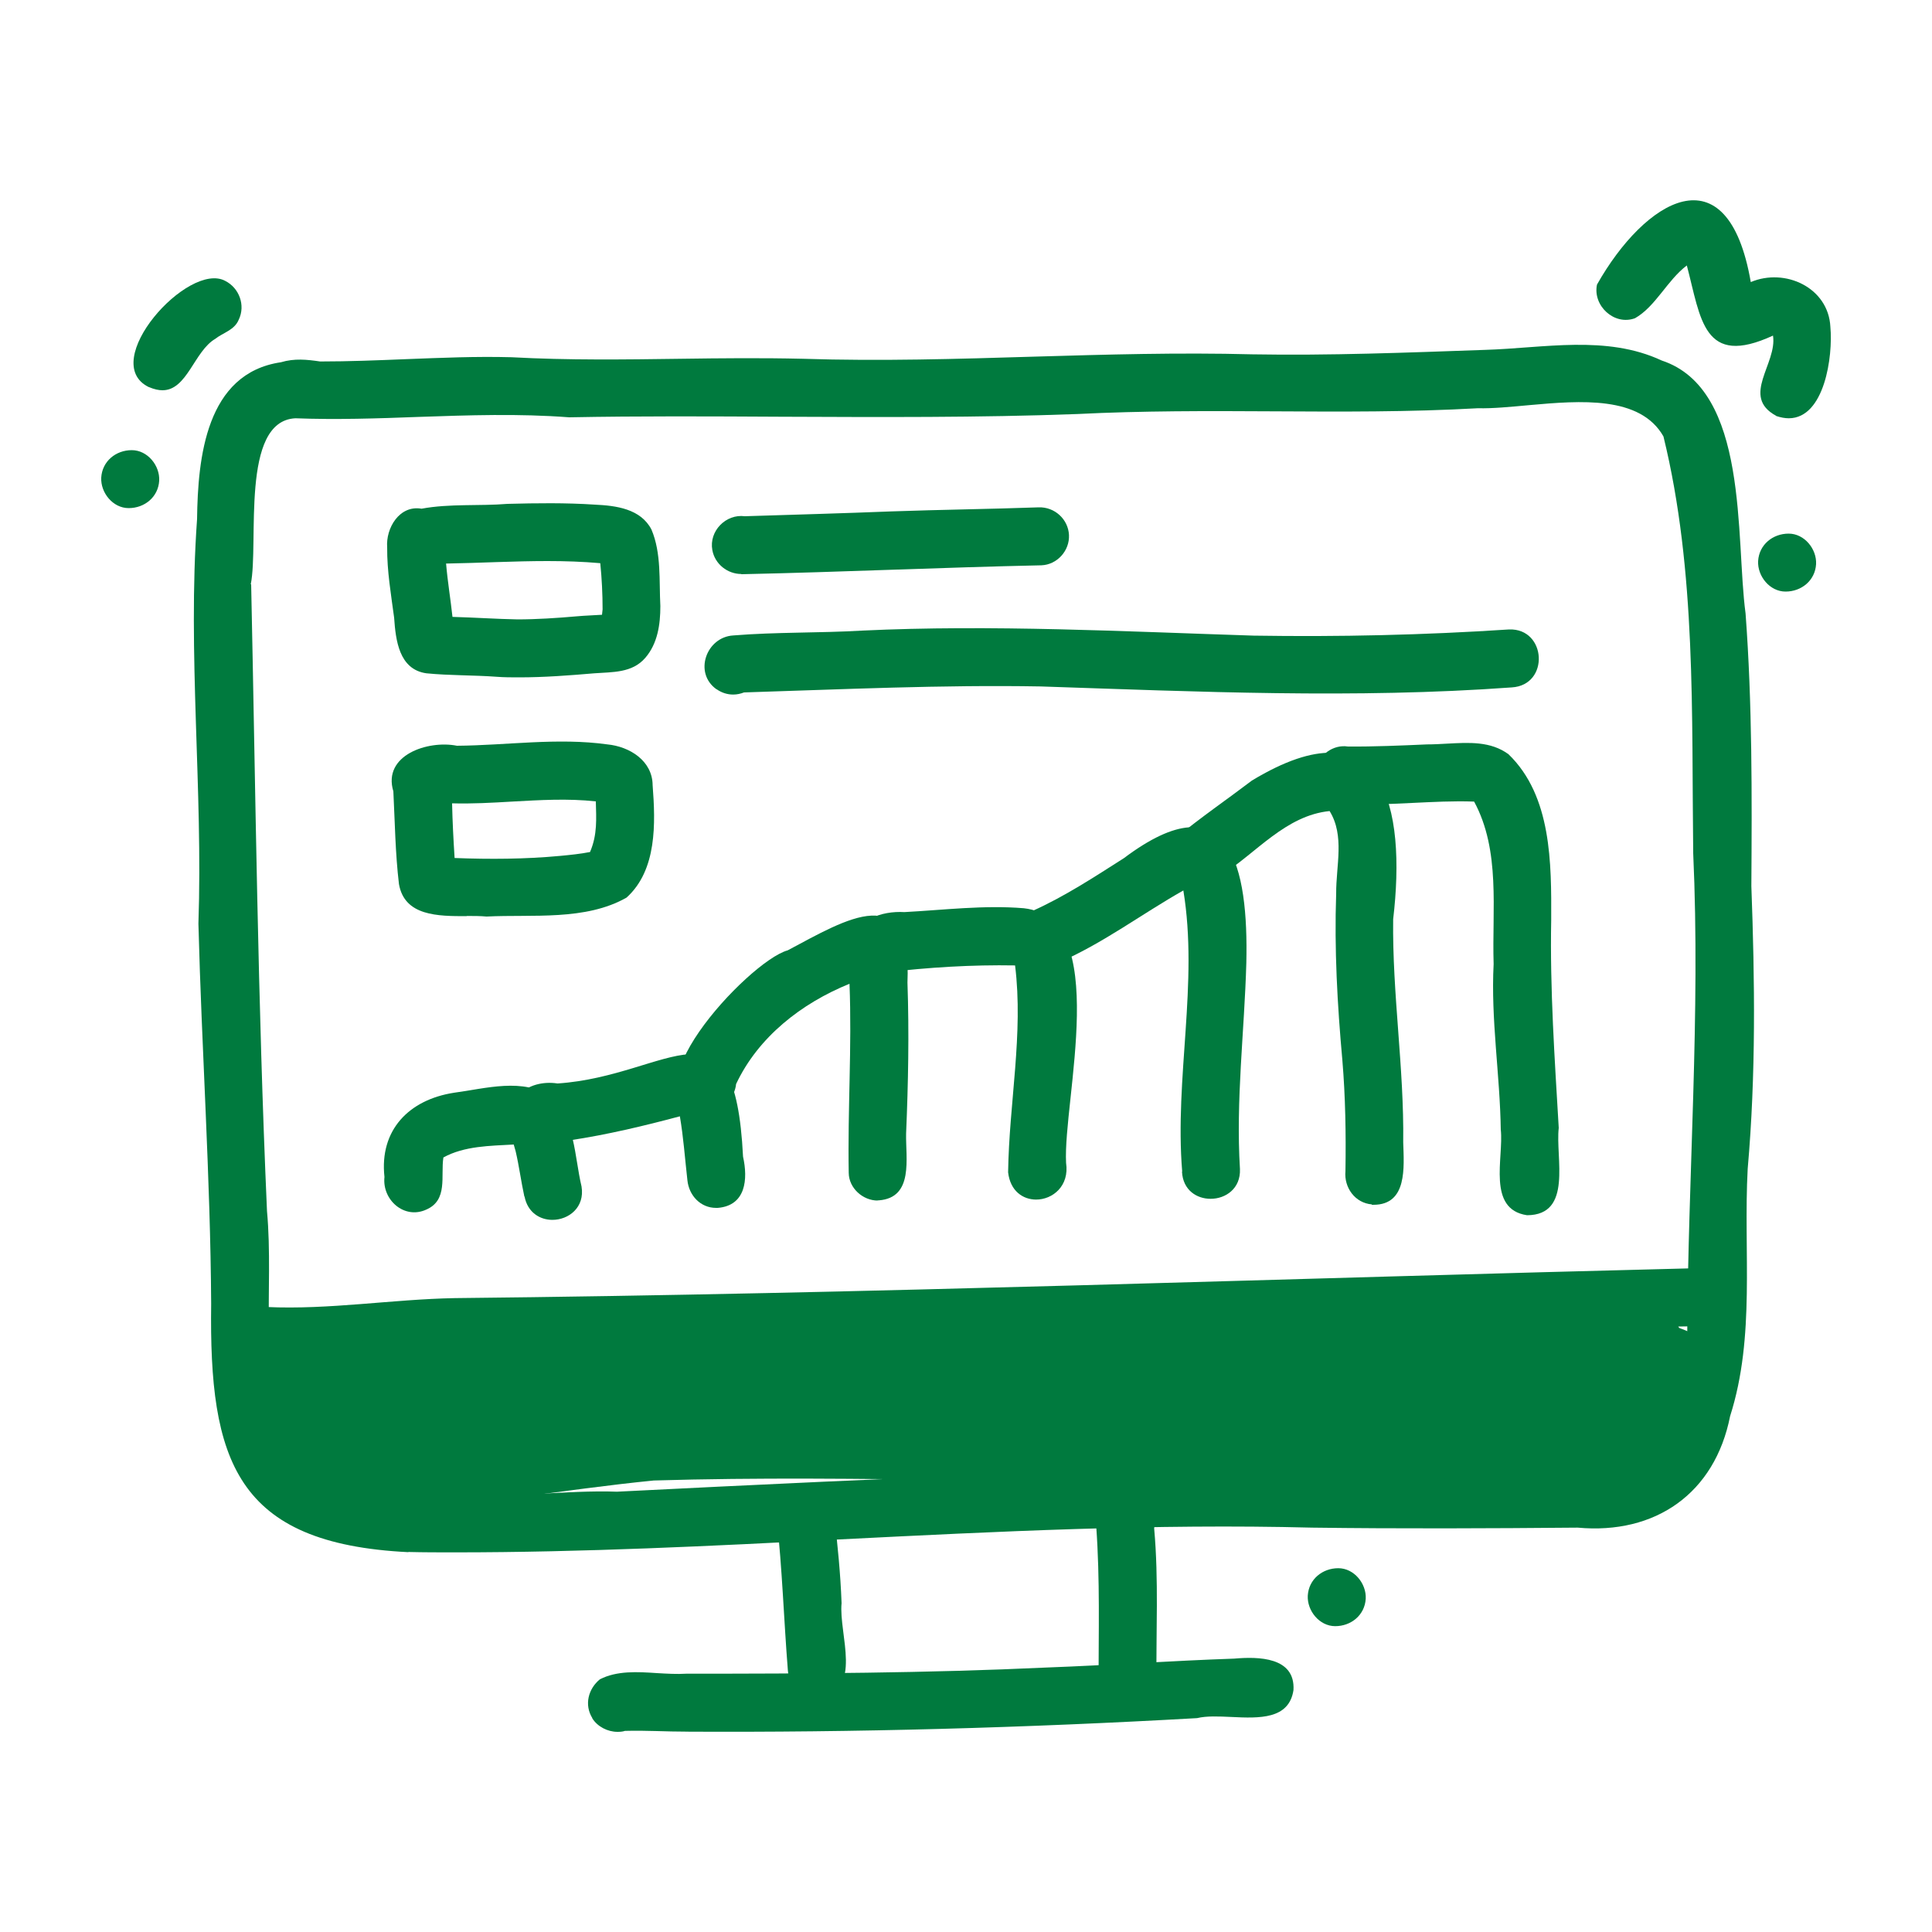 <?xml version="1.0" encoding="UTF-8"?><svg id="Layer_1" xmlns="http://www.w3.org/2000/svg" viewBox="0 0 100 100"><defs><style>.cls-1{fill:#007a3e;}</style></defs><path class="cls-1" d="m21.14,80.34c-8.95-.44-10.32-4.75-10.21-12.86-.04-6.56-.49-13.11-.66-19.67.24-6.98-.57-13.96-.07-20.94.04-3.18.46-7.55,4.34-8.12.7-.21,1.35-.14,2.03-.04,1.49,0,2.96-.06,4.44-.12,1.82-.07,3.63-.15,5.46-.1,2.93.16,5.86.12,8.78.08,2.1-.03,4.2-.05,6.3,0,4.03.13,8,.01,11.97-.11,3.75-.11,7.5-.22,11.3-.12,4.01.07,8.03-.09,12.03-.23,3.05-.09,6.29-.79,9.16.55,4.54,1.5,3.81,9.18,4.34,13.09.35,4.7.33,9.41.3,14.12.18,4.89.24,9.75-.19,14.63-.23,4.3.41,8.66-.91,12.8-.79,4-3.87,6.14-7.89,5.77-4.58.04-9.16.06-13.75,0-8.16-.21-16.31.2-24.46.61-6.63.34-13.26.67-19.9.67-.81,0-1.61,0-2.42-.02ZM13,30.25c.23,10.82.34,21.62.82,32.44.37,4.04-.49,8.57,1.12,12.3,2.47,2.86,7.98,2.6,12.6,2.35,1.63-.09,3.15-.18,4.39-.13,14.24-.71,28.51-1.42,42.76-1.09,1.15-.05,2.32-.04,3.5-.01,2.12.04,4.24.08,6.29-.33,2.27-1.18,2.5-4.36,2.85-6.62.04-8.39.69-16.62.31-25-.09-7.17.17-14.59-1.54-21.57-1.2-2.11-4.29-1.86-6.95-1.62-.98.09-1.9.18-2.65.16-3.54.2-7.08.18-10.62.16-3.37-.02-6.75-.03-10.12.14-5.11.19-10.22.16-15.34.14-3.65-.02-7.31-.04-10.96.03-2.61-.2-5.21-.11-7.81-.02-2.12.08-4.24.15-6.36.07-2.87.14-1.88,6.46-2.31,8.59Z"/><path class="cls-1" d="m14.01,70.69c-1.97,0-2.27-2.83-.21-3.04,3.24.15,6.49-.4,9.74-.46,21.45-.22,42.88-1.02,64.32-1.55,1.93-.04,2.13,2.87.14,3-15.05.24-30.09.94-45.14,1.33-9.62-.16-19.23.18-28.83.73h-.02Z"/><path class="cls-1" d="m40.78,86.46c-.21-2.63-.29-5.26-.58-7.88.13-1.71,2.7-1.86,2.98-.14.18,1.61.32,2.96.38,4.54-.16,1.6,1.16,4.57-1.21,4.91-.02,0-.05,0-.07,0-.8,0-1.44-.64-1.5-1.43Z"/><path class="cls-1" d="m56.86,87.27c0-2.76.08-5.51-.12-8.27.02-1.01,1.07-1.73,2.01-1.38.61.18,1.06.87.99,1.5.24,2.67.09,5.34.12,8,.04,1.01-.74,1.54-1.51,1.54-.72,0-1.43-.46-1.48-1.4Z"/><path class="cls-1" d="m30.66,88.93c-.43-.69-.21-1.52.39-2.01.88-.45,1.93-.39,2.96-.32.52.03,1.03.06,1.52.03,6.22,0,12.45-.03,18.66-.32,3.23-.12,6.46-.35,9.69-.46,1.25-.11,3.17-.09,3.07,1.63-.23,1.52-1.77,1.46-3.21,1.39-.66-.03-1.29-.06-1.78.06-8.83.5-17.67.75-26.52.7h.19c-1.25,0-2.11-.07-3.28-.04-.12.04-.25.05-.39.05-.51,0-1.04-.27-1.31-.71Z"/><path class="cls-1" d="m25.71,35.03c-1.21-.09-2.43-.06-3.64-.18-1.42-.2-1.59-1.72-1.67-2.88-.16-1.2-.37-2.42-.36-3.63-.08-1.01.64-2.21,1.78-2.01,1.46-.27,2.98-.13,4.45-.25,1.5-.04,3.02-.06,4.52.04,1.09.05,2.37.21,2.93,1.29.52,1.23.39,2.64.46,3.96,0,.95-.14,1.94-.78,2.68-.68.79-1.7.73-2.64.8-1.29.11-2.59.21-3.89.21-.39,0-.78,0-1.16-.03Zm-2.62-5.85c.08.94.23,1.82.33,2.75,1.14.03,2.27.11,3.38.13h-.06c1.05,0,2.08-.07,3.12-.16.43-.04.87-.05,1.3-.08l.03-.28c0-.79-.04-1.6-.12-2.39-.91-.08-1.82-.11-2.73-.11-1.75,0-3.51.1-5.26.13Z"/><path class="cls-1" d="m24.15,47.42c-1.48,0-3.21,0-3.5-1.66-.19-1.59-.21-3.2-.29-4.8-.57-1.88,1.8-2.66,3.29-2.36,2.59-.02,5.2-.43,7.79-.07,1.14.11,2.33.84,2.34,2.11.15,1.97.23,4.39-1.35,5.82-2.13,1.21-4.87.86-7.25.98-.31-.03-.66-.03-1.02-.03Zm-.62-3.01c1.82.07,3.66.06,5.47-.11.52-.05,1.03-.1,1.54-.2.39-.91.32-1.74.3-2.62-1.45-.16-2.89-.07-4.34.01-1.04.06-2.07.12-3.1.09.02.95.07,1.89.13,2.83Z"/><path class="cls-1" d="m38.37,29.71c-.71,0-1.37-.51-1.5-1.24-.18-.98.7-1.88,1.68-1.75,2.53-.08,5.07-.15,7.59-.25,2.54-.09,5.08-.12,7.62-.21.82-.03,1.53.61,1.57,1.43.04.81-.61,1.54-1.43,1.57-5.16.11-10.32.35-15.48.46h-.06Z"/><path class="cls-1" d="m37.09,35.68c-1.2-.84-.54-2.71.87-2.79,2.21-.18,4.44-.12,6.66-.25,6.68-.32,13.69.05,20.27.26,4.41.07,8.82-.03,13.22-.32,1.94-.07,2.11,2.88.14,3-8.12.59-16.26.22-24.39-.05-5.12-.09-10.23.15-15.35.31-.18.07-.37.11-.56.11-.3,0-.59-.09-.85-.27Z"/><path class="cls-1" d="m27.14,61.93c-.17-.78-.27-1.57-.45-2.34-.03-.12-.07-.23-.1-.35-1.22.07-2.55.07-3.64.67-.15.96.25,2.21-.89,2.7-1.14.52-2.29-.51-2.16-1.69-.27-2.43,1.27-4,3.6-4.36,1.6-.21,3.62-.81,5.04.23,1.23,1.19,1.19,3.06,1.56,4.62.18,1.09-.67,1.73-1.51,1.73-.64,0-1.28-.38-1.44-1.21Z"/><path class="cls-1" d="m37.06,62.52c-.8,0-1.4-.64-1.48-1.43-.14-1.24-.2-2.18-.39-3.31-1.87.5-3.76.95-5.68,1.24-.87.07-1.99.31-2.62-.48-1.02-1.56.39-2.7,1.97-2.46,5.86-.39,9.16-4.92,9.6,3.79.26,1.16.15,2.53-1.31,2.65h-.08Z"/><path class="cls-1" d="m45.43,62.14c-.77,0-1.49-.64-1.5-1.43-.06-3.28.17-6.52.04-9.79-2.49,1.01-4.73,2.76-5.87,5.19-.07.71-.68,1.36-1.36,1.34-4.78-.36,1.98-7.7,4.03-8.26,3.05-1.62,6.43-3.73,6.2,1.67.09,2.61.04,5.2-.07,7.81-.03,1.27.41,3.32-1.41,3.46h-.07Z"/><path class="cls-1" d="m52.18,60.67c.05-3.57.8-7.17.36-10.7-2.23-.04-4.48.1-6.69.36-.79.04-1.57-.61-1.54-1.31-.19-1.43,1.35-1.88,2.5-1.81,2.05-.11,4.12-.37,6.18-.2,4.58.5,2.02,9.94,2.19,13.18.18,1.2-.7,1.9-1.55,1.9-.68,0-1.34-.44-1.45-1.41Z"/><path class="cls-1" d="m61.19,60.64c-.4-4.85.85-9.75.06-14.55-2.16,1.22-4.16,2.74-6.45,3.73-.47.34-1.21.32-1.68-.02-1-.66-.76-2.22.32-2.65,1.67-.75,3.19-1.75,4.73-2.73,5.55-4.17,6.45.56,6.34,5.41-.1,3.58-.55,7.11-.33,10.68.04,1.01-.74,1.54-1.52,1.54-.72,0-1.43-.45-1.48-1.4Z"/><path class="cls-1" d="m71.01,62.34c-.88-.07-1.45-.88-1.37-1.72.03-1.92,0-3.84-.16-5.75-.26-2.86-.42-5.75-.32-8.62-.01-1.45.45-2.99-.34-4.27-2.28.23-3.79,2.17-5.62,3.33-.38.52-1.08.74-1.71.53-1.04-.34-1.35-1.73-.59-2.5,1.25-1.03,2.61-1.96,3.9-2.94,6.85-4.14,7.99,1.41,7.31,7.18-.05,3.86.57,7.69.52,11.55.04,1.29.22,3.23-1.54,3.23-.03,0-.06,0-.09,0Z"/><path class="cls-1" d="m77.68,58.49c-.04-2.87-.52-5.71-.37-8.59-.09-2.81.37-5.86-1.01-8.41-1.07-.04-2.14.02-3.21.07-1.28.06-2.56.13-3.84.04-.79-.2-1.33-.96-1.15-1.79.16-.74.91-1.29,1.67-1.17,1.36.01,2.73-.05,4.09-.11.34,0,.7-.02,1.06-.04,1.11-.06,2.24-.13,3.16.55,2.24,2.16,2.22,5.66,2.21,8.56-.07,3.6.18,7.2.39,10.78-.18,1.54.74,4.51-1.64,4.52-2.09-.31-1.2-2.98-1.36-4.43Z"/><path class="cls-1" d="m18.23,76.55c-1.49.18-4.3.76-4.01-1.62-.29-.08-.56-.24-.77-.49-.42-.51-.45-1.25-.09-1.79-1.3-1.48.34-2.82,1.89-2.88,3.57-.58,7.2-.54,10.81-.5,1.19.01,2.39.03,3.57.02,3.59.08,7.19,0,10.78-.08,3.19-.07,6.38-.14,9.57-.1.47,0,.91.16,1.21.52,8.72-.58,17.46-.72,26.19-1.11.78-.75,1.97-.73,3.07-.72.3,0,.59,0,.86,0,.36.03.73.02,1.1.02.85,0,1.71-.02,2.44.34.68-.42,1.71-.17,2.06.57,3.64,1.29.9,4.43-.99,5.93.05,1.93-2.11,1.84-3.98,1.76-.74-.04-1.44-.07-1.93.03-4.7.09-9.4.16-14.1.16-5.3.14-10.62.07-15.93,0-5.39-.07-10.77-.14-16.14.02-4.75.47-9.48,1.36-14.25,1.54-.79-.09-1.46-.78-1.37-1.61Z"/><path class="cls-1" d="m17.52,77.13c-.95-2.1,2.78-3.12,3.16-.93.22,1.09-.78,1.8-1.74,1.8-.59,0-1.16-.27-1.42-.87Z"/><path class="cls-1" d="m91.93,21.52c-1.85-1,.07-2.7-.16-4.15-3.62,1.67-3.73-.87-4.46-3.63-1.02.77-1.61,2.12-2.68,2.73-1.08.4-2.2-.65-1.97-1.74,2.46-4.36,6.76-7.06,7.96-.13,1.77-.75,4.02.28,4.12,2.32.14,1.52-.3,4.72-2.15,4.73-.2,0-.42-.04-.66-.12Z"/><path class="cls-1" d="m91,29.04c.05-.85.76-1.42,1.58-1.42s1.46.8,1.42,1.58c-.05.85-.76,1.42-1.58,1.42s-1.46-.8-1.42-1.58Z"/><path class="cls-1" d="m7.71,20.04c-2.67-1.29,2.04-6.54,3.95-5.5.73.37,1.05,1.27.7,2-.22.55-.82.68-1.22,1-1.09.64-1.45,2.66-2.73,2.66-.2,0-.43-.05-.69-.16Z"/><path class="cls-1" d="m5.24,24.72c.05-.85.76-1.42,1.58-1.42s1.46.8,1.42,1.58c-.05.85-.76,1.42-1.58,1.42s-1.46-.8-1.42-1.58Z"/><path class="cls-1" d="m67.69,82.59c.05-.85.76-1.42,1.58-1.42s1.46.8,1.42,1.58c-.05.85-.76,1.42-1.58,1.42s-1.46-.8-1.42-1.58Z"/></svg>